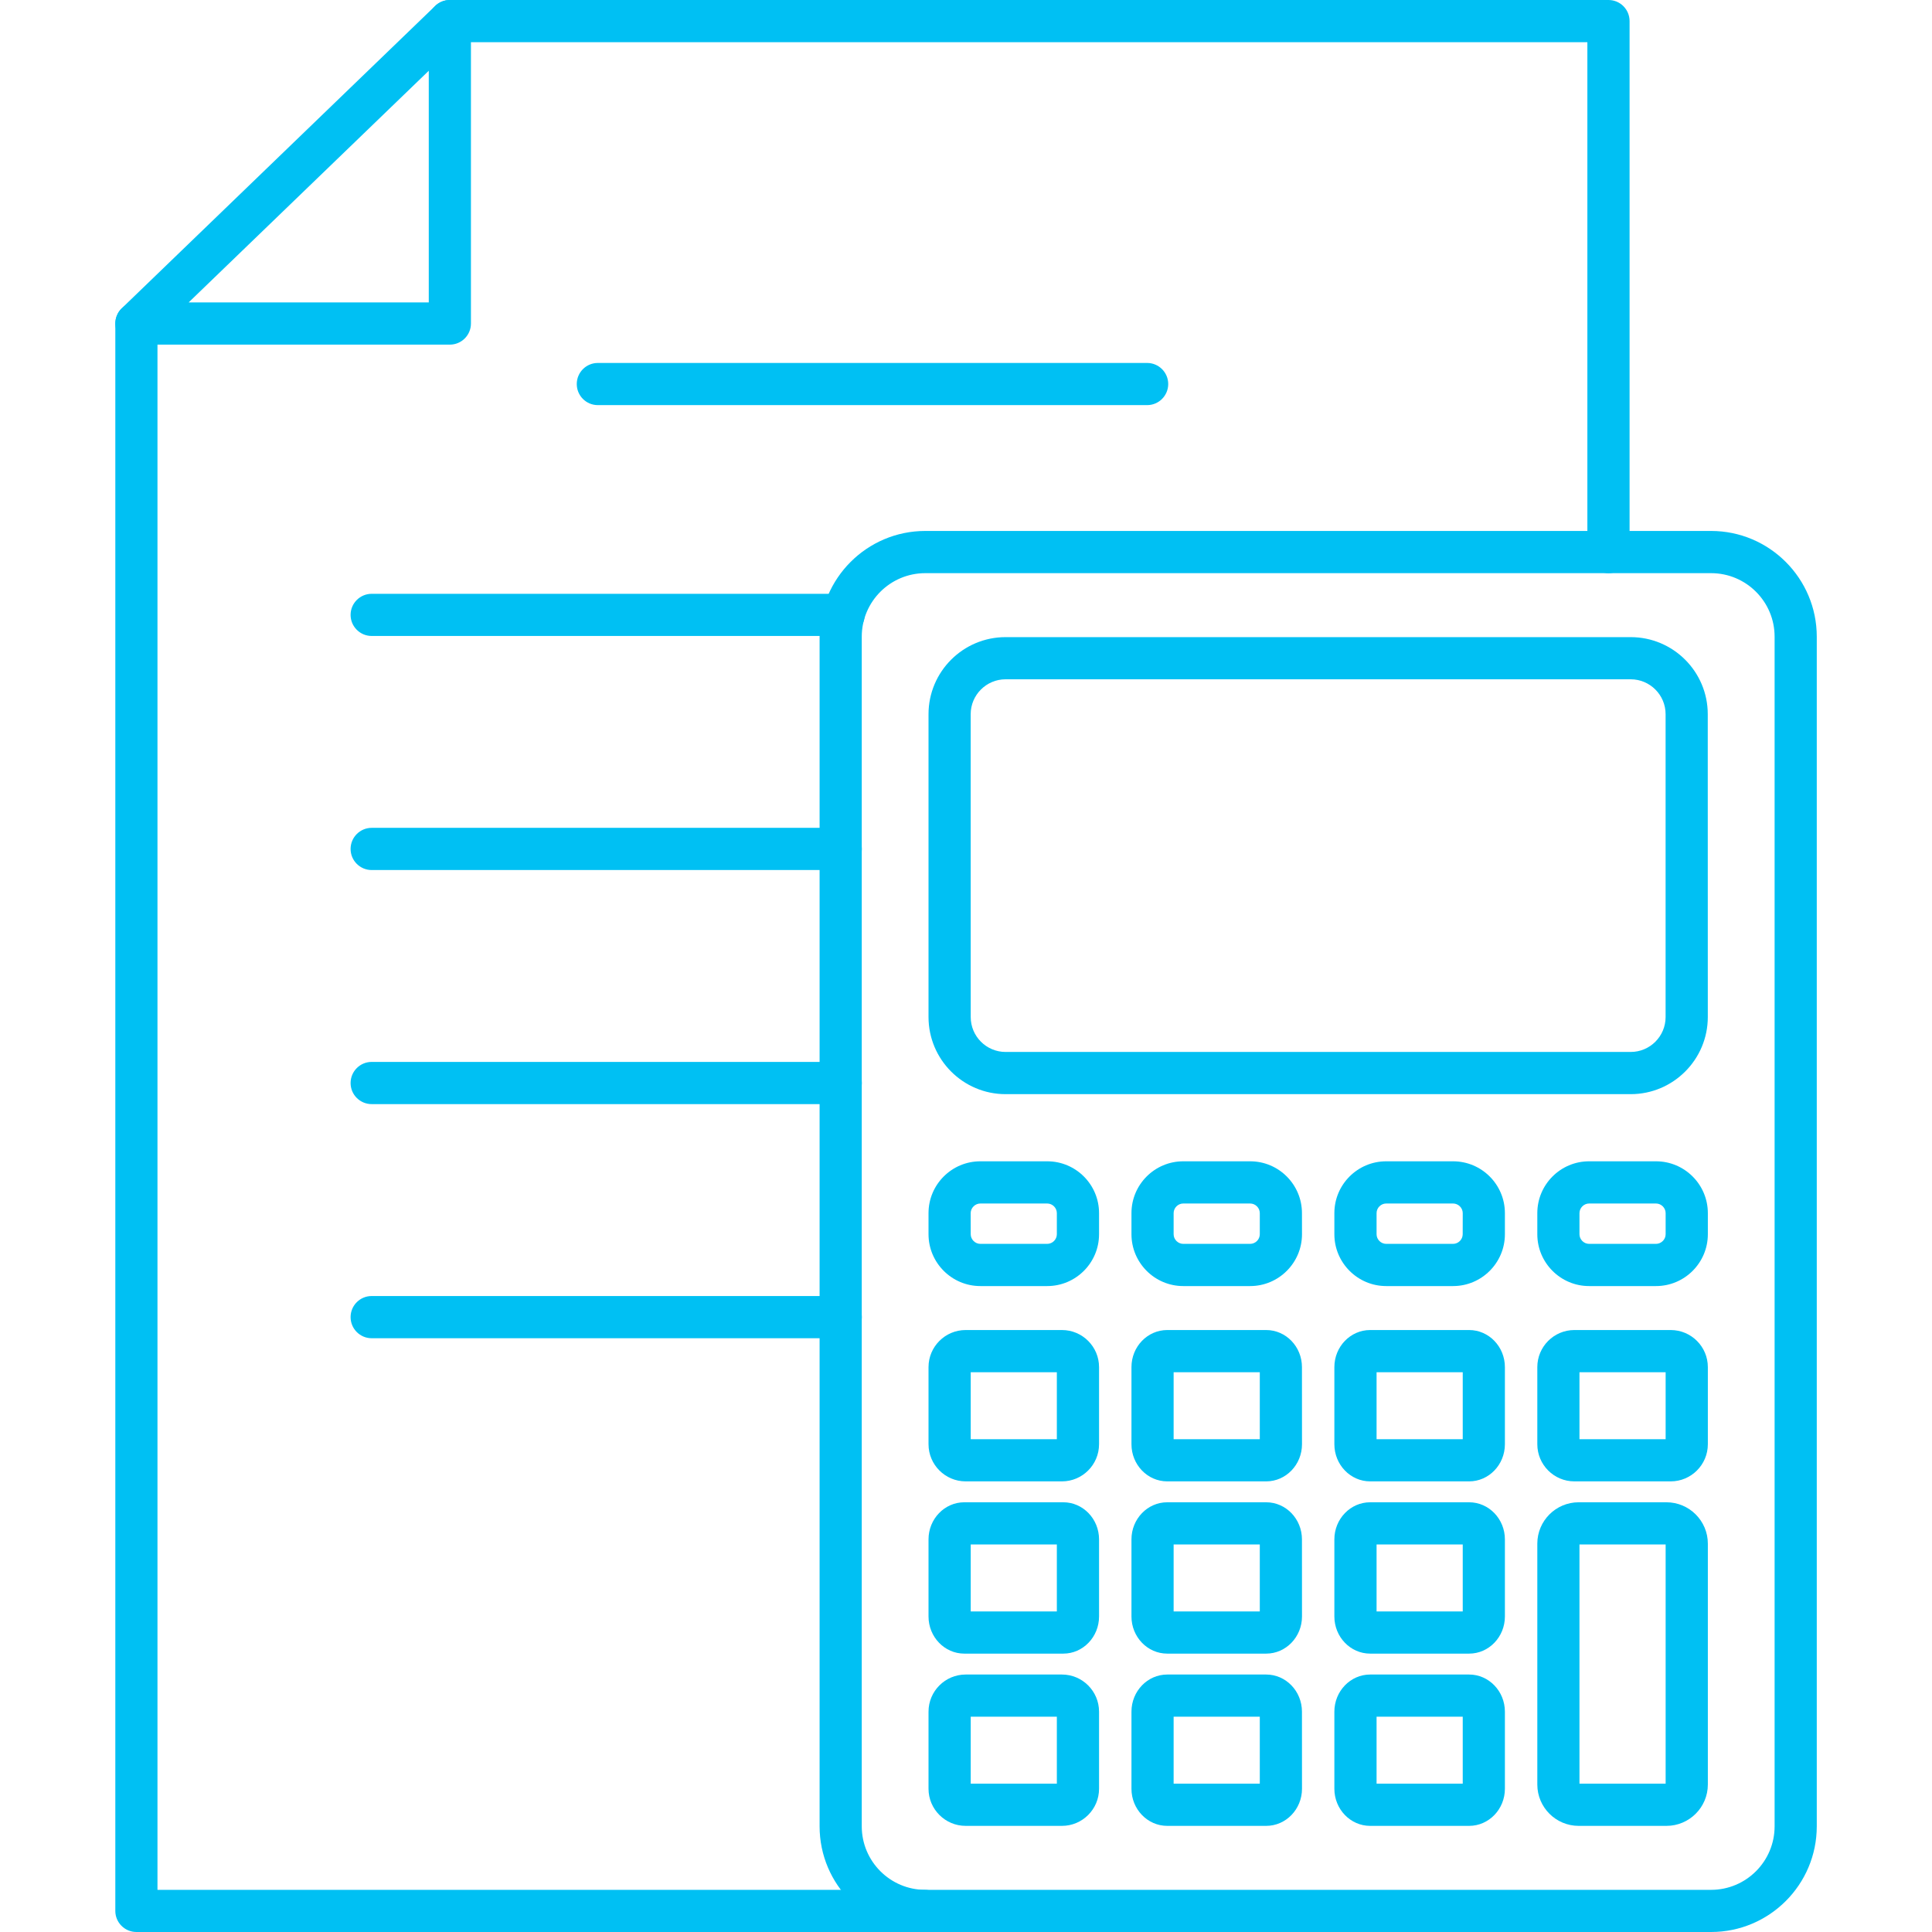 <?xml version="1.0" encoding="UTF-8"?>
<svg xmlns="http://www.w3.org/2000/svg" width="45" height="45" viewBox="0 0 45 45" fill="none">
  <g clip-path="url(#clip0_1531_26771)">
    <path fill-rule="evenodd" clip-rule="evenodd" d="M37.465 13.35C37.194 13.35 36.973 13.13 36.973 12.858V0.983H10.478C10.207 0.983 9.987 0.763 9.987 0.492C9.987 0.219 10.207 0 10.478 0H37.465C37.736 0 37.956 0.219 37.956 0.492L37.956 12.858C37.956 13.13 37.736 13.35 37.465 13.35ZM21.538 45H3.177C2.906 45 2.686 44.78 2.686 44.509L2.686 7.536C2.686 7.265 2.906 7.044 3.177 7.044C3.448 7.044 3.668 7.265 3.668 7.536L3.668 44.018H21.538C21.81 44.018 22.029 44.238 22.029 44.509C22.029 44.78 21.81 45 21.538 45Z" fill="#00C0F3"></path>
    <path fill-rule="evenodd" clip-rule="evenodd" d="M4.394 7.044H9.987V1.648L4.394 7.044ZM10.478 8.027H3.177C2.976 8.027 2.796 7.905 2.722 7.719C2.646 7.534 2.692 7.321 2.835 7.182L10.137 0.137C10.28 0 10.489 -0.038 10.67 0.039C10.852 0.116 10.969 0.294 10.969 0.492V7.536C10.969 7.807 10.749 8.027 10.478 8.027Z" fill="#00C0F3"></path>
    <path fill-rule="evenodd" clip-rule="evenodd" d="M26.719 9.436H13.925C13.653 9.436 13.434 9.216 13.434 8.945C13.434 8.674 13.653 8.454 13.925 8.454H26.719C26.99 8.454 27.21 8.674 27.21 8.945C27.21 9.216 26.99 9.436 26.719 9.436Z" fill="#00C0F3"></path>
    <path fill-rule="evenodd" clip-rule="evenodd" d="M19.648 14.813H8.657C8.386 14.813 8.166 14.593 8.166 14.322C8.166 14.051 8.386 13.831 8.657 13.831H19.648C19.919 13.831 20.139 14.051 20.139 14.322C20.139 14.593 19.919 14.813 19.648 14.813Z" fill="#00C0F3"></path>
    <path fill-rule="evenodd" clip-rule="evenodd" d="M19.581 20.265H8.657C8.386 20.265 8.166 20.045 8.166 19.774C8.166 19.503 8.386 19.282 8.657 19.282H19.581C19.853 19.282 20.073 19.503 20.073 19.774C20.073 20.045 19.852 20.265 19.581 20.265Z" fill="#00C0F3"></path>
    <path fill-rule="evenodd" clip-rule="evenodd" d="M19.581 25.717H8.657C8.386 25.717 8.166 25.498 8.166 25.226C8.166 24.954 8.386 24.734 8.657 24.734H19.581C19.853 24.734 20.073 24.954 20.073 25.226C20.073 25.498 19.852 25.717 19.581 25.717Z" fill="#00C0F3"></path>
    <path fill-rule="evenodd" clip-rule="evenodd" d="M19.581 31.17H8.657C8.386 31.17 8.166 30.95 8.166 30.678C8.166 30.406 8.386 30.187 8.657 30.187H19.581C19.853 30.187 20.073 30.406 20.073 30.678C20.073 30.95 19.852 31.17 19.581 31.17Z" fill="#00C0F3"></path>
    <path fill-rule="evenodd" clip-rule="evenodd" d="M21.551 13.35C20.735 13.35 20.072 14.013 20.072 14.829L20.072 42.539C20.072 43.354 20.735 44.018 21.551 44.018H39.855C40.671 44.018 41.334 43.354 41.334 42.539V14.829C41.334 14.013 40.671 13.35 39.855 13.35H21.551ZM39.855 45H21.551C20.194 45 19.09 43.896 19.09 42.539L19.09 14.829C19.09 13.472 20.194 12.367 21.551 12.367L39.855 12.367C41.212 12.367 42.316 13.472 42.316 14.829V42.539C42.316 43.896 41.212 45 39.855 45Z" fill="#00C0F3"></path>
    <path fill-rule="evenodd" clip-rule="evenodd" d="M23.422 15.822C22.974 15.822 22.609 16.187 22.609 16.635L22.61 23.689C22.61 24.138 22.974 24.502 23.422 24.502H37.982C38.431 24.502 38.795 24.138 38.795 23.689L38.795 16.635C38.795 16.187 38.431 15.822 37.982 15.822H23.422ZM37.982 25.485H23.422C22.432 25.485 21.627 24.679 21.627 23.689L21.627 16.635C21.627 15.644 22.432 14.84 23.422 14.84H37.982C38.972 14.84 39.777 15.644 39.777 16.635L39.778 23.689C39.778 24.679 38.972 25.485 37.982 25.485Z" fill="#00C0F3"></path>
    <path fill-rule="evenodd" clip-rule="evenodd" d="M22.61 33.522H24.616V31.962H22.61V33.522ZM24.735 34.504H22.492C22.015 34.504 21.627 34.116 21.627 33.639L21.627 31.843C21.627 31.366 22.015 30.979 22.492 30.979H24.735C25.211 30.979 25.599 31.366 25.599 31.843L25.599 33.639C25.599 34.116 25.211 34.504 24.735 34.504Z" fill="#00C0F3"></path>
    <path fill-rule="evenodd" clip-rule="evenodd" d="M27.336 33.522H29.343V31.962H27.336V33.522ZM29.492 34.504H27.187C26.727 34.504 26.354 34.116 26.354 33.639L26.354 31.843C26.354 31.366 26.727 30.979 27.187 30.979H29.492C29.952 30.979 30.325 31.366 30.325 31.843L30.326 33.639C30.326 34.116 29.952 34.504 29.492 34.504Z" fill="#00C0F3"></path>
    <path fill-rule="evenodd" clip-rule="evenodd" d="M32.063 33.522H34.07V31.962H32.063V33.522ZM34.219 34.504H31.913C31.454 34.504 31.08 34.116 31.08 33.639L31.08 31.843C31.08 31.366 31.454 30.979 31.913 30.979H34.219C34.678 30.979 35.052 31.366 35.052 31.843V33.639C35.052 34.116 34.678 34.504 34.219 34.504Z" fill="#00C0F3"></path>
    <path fill-rule="evenodd" clip-rule="evenodd" d="M36.789 33.522H38.796V31.962H36.789V33.522ZM38.914 34.504H36.67C36.194 34.504 35.807 34.116 35.807 33.639L35.807 31.843C35.807 31.366 36.194 30.979 36.67 30.979H38.914C39.391 30.979 39.779 31.366 39.779 31.843L39.779 33.639C39.779 34.116 39.391 34.504 38.914 34.504Z" fill="#00C0F3"></path>
    <path fill-rule="evenodd" clip-rule="evenodd" d="M22.61 37.533H24.616V35.974H22.61V37.533ZM24.767 38.516H22.46C22.001 38.516 21.627 38.128 21.627 37.651L21.627 35.855C21.627 35.379 22.001 34.991 22.46 34.991H24.767C25.225 34.991 25.599 35.379 25.599 35.855L25.599 37.651C25.599 38.128 25.225 38.516 24.767 38.516Z" fill="#00C0F3"></path>
    <path fill-rule="evenodd" clip-rule="evenodd" d="M27.336 37.533H29.343V35.974H27.336V37.533ZM29.492 38.516H27.187C26.727 38.516 26.354 38.128 26.354 37.651L26.354 35.855C26.354 35.379 26.727 34.991 27.187 34.991H29.492C29.952 34.991 30.325 35.379 30.325 35.855L30.326 37.651C30.326 38.128 29.952 38.516 29.492 38.516Z" fill="#00C0F3"></path>
    <path fill-rule="evenodd" clip-rule="evenodd" d="M32.063 37.533H34.07V35.974H32.063V37.533ZM34.219 38.516H31.913C31.454 38.516 31.08 38.128 31.08 37.651L31.08 35.855C31.08 35.379 31.454 34.991 31.913 34.991H34.219C34.678 34.991 35.052 35.379 35.052 35.855V37.651C35.052 38.128 34.678 38.516 34.219 38.516Z" fill="#00C0F3"></path>
    <path fill-rule="evenodd" clip-rule="evenodd" d="M22.61 41.545H24.616V39.985H22.61V41.545ZM24.735 42.528H22.492C22.015 42.528 21.627 42.14 21.627 41.664L21.627 39.868C21.627 39.391 22.015 39.003 22.492 39.003H24.735C25.211 39.003 25.599 39.391 25.599 39.868L25.599 41.664C25.599 42.14 25.211 42.528 24.735 42.528Z" fill="#00C0F3"></path>
    <path fill-rule="evenodd" clip-rule="evenodd" d="M27.336 41.545H29.343V39.985H27.336V41.545ZM29.492 42.528H27.187C26.727 42.528 26.354 42.14 26.354 41.664L26.354 39.868C26.354 39.391 26.727 39.003 27.187 39.003H29.492C29.952 39.003 30.325 39.391 30.325 39.868L30.326 41.664C30.326 42.14 29.952 42.528 29.492 42.528Z" fill="#00C0F3"></path>
    <path fill-rule="evenodd" clip-rule="evenodd" d="M32.063 41.545H34.07V39.985H32.063V41.545ZM34.219 42.528H31.913C31.454 42.528 31.08 42.14 31.08 41.664L31.08 39.868C31.08 39.391 31.454 39.003 31.913 39.003H34.219C34.678 39.003 35.052 39.391 35.052 39.868V41.664C35.052 42.14 34.678 42.528 34.219 42.528Z" fill="#00C0F3"></path>
    <path fill-rule="evenodd" clip-rule="evenodd" d="M36.789 41.545H38.796V35.974H36.789V41.545ZM38.815 42.528H36.77C36.239 42.528 35.807 42.096 35.807 41.565L35.807 35.954C35.807 35.423 36.239 34.991 36.77 34.991H38.815C39.346 34.991 39.779 35.423 39.779 35.954L39.779 41.565C39.779 42.096 39.346 42.528 38.815 42.528Z" fill="#00C0F3"></path>
    <path fill-rule="evenodd" clip-rule="evenodd" d="M22.834 28.032C22.713 28.032 22.609 28.134 22.609 28.256L22.61 28.748C22.61 28.87 22.713 28.972 22.834 28.972H24.392C24.514 28.972 24.616 28.87 24.616 28.748L24.616 28.256C24.616 28.134 24.514 28.032 24.392 28.032H22.834ZM24.392 29.955H22.834C22.169 29.955 21.627 29.413 21.627 28.748L21.627 28.256C21.627 27.59 22.168 27.049 22.834 27.049H24.392C25.058 27.049 25.599 27.59 25.599 28.256L25.599 28.748C25.599 29.413 25.058 29.955 24.392 29.955Z" fill="#00C0F3"></path>
    <path fill-rule="evenodd" clip-rule="evenodd" d="M27.56 28.032C27.438 28.032 27.336 28.134 27.336 28.256L27.336 28.748C27.336 28.87 27.438 28.972 27.56 28.972H29.119C29.241 28.972 29.343 28.87 29.343 28.748V28.256C29.343 28.134 29.241 28.032 29.119 28.032H27.56ZM29.119 29.955H27.56C26.895 29.955 26.354 29.413 26.354 28.748L26.354 28.256C26.354 27.59 26.895 27.049 27.56 27.049H29.119C29.784 27.049 30.325 27.59 30.325 28.256L30.326 28.748C30.326 29.413 29.784 29.955 29.119 29.955Z" fill="#00C0F3"></path>
    <path fill-rule="evenodd" clip-rule="evenodd" d="M32.287 28.032C32.165 28.032 32.063 28.134 32.063 28.256V28.748C32.063 28.87 32.165 28.972 32.287 28.972H33.845C33.967 28.972 34.069 28.87 34.069 28.748L34.07 28.256C34.07 28.134 33.967 28.032 33.845 28.032H32.287ZM33.845 29.955H32.287C31.622 29.955 31.08 29.413 31.08 28.748L31.08 28.256C31.08 27.59 31.621 27.049 32.287 27.049H33.845C34.511 27.049 35.052 27.59 35.052 28.256V28.748C35.052 29.413 34.511 29.955 33.845 29.955Z" fill="#00C0F3"></path>
    <path fill-rule="evenodd" clip-rule="evenodd" d="M37.013 28.032C36.892 28.032 36.789 28.134 36.789 28.256L36.789 28.748C36.789 28.87 36.891 28.972 37.013 28.972H38.572C38.693 28.972 38.796 28.87 38.796 28.748L38.796 28.256C38.796 28.134 38.693 28.032 38.572 28.032H37.013ZM38.572 29.955H37.013C36.348 29.955 35.807 29.413 35.807 28.748L35.807 28.256C35.807 27.59 36.348 27.049 37.013 27.049H38.572C39.237 27.049 39.779 27.59 39.779 28.256L39.779 28.748C39.779 29.413 39.237 29.955 38.572 29.955Z" fill="#00C0F3"></path>
  </g>
  <defs>
    <clipPath id="clip0_1531_26771">
      <rect width="45" height="45" fill="white"></rect>
    </clipPath>
  </defs>
</svg>
